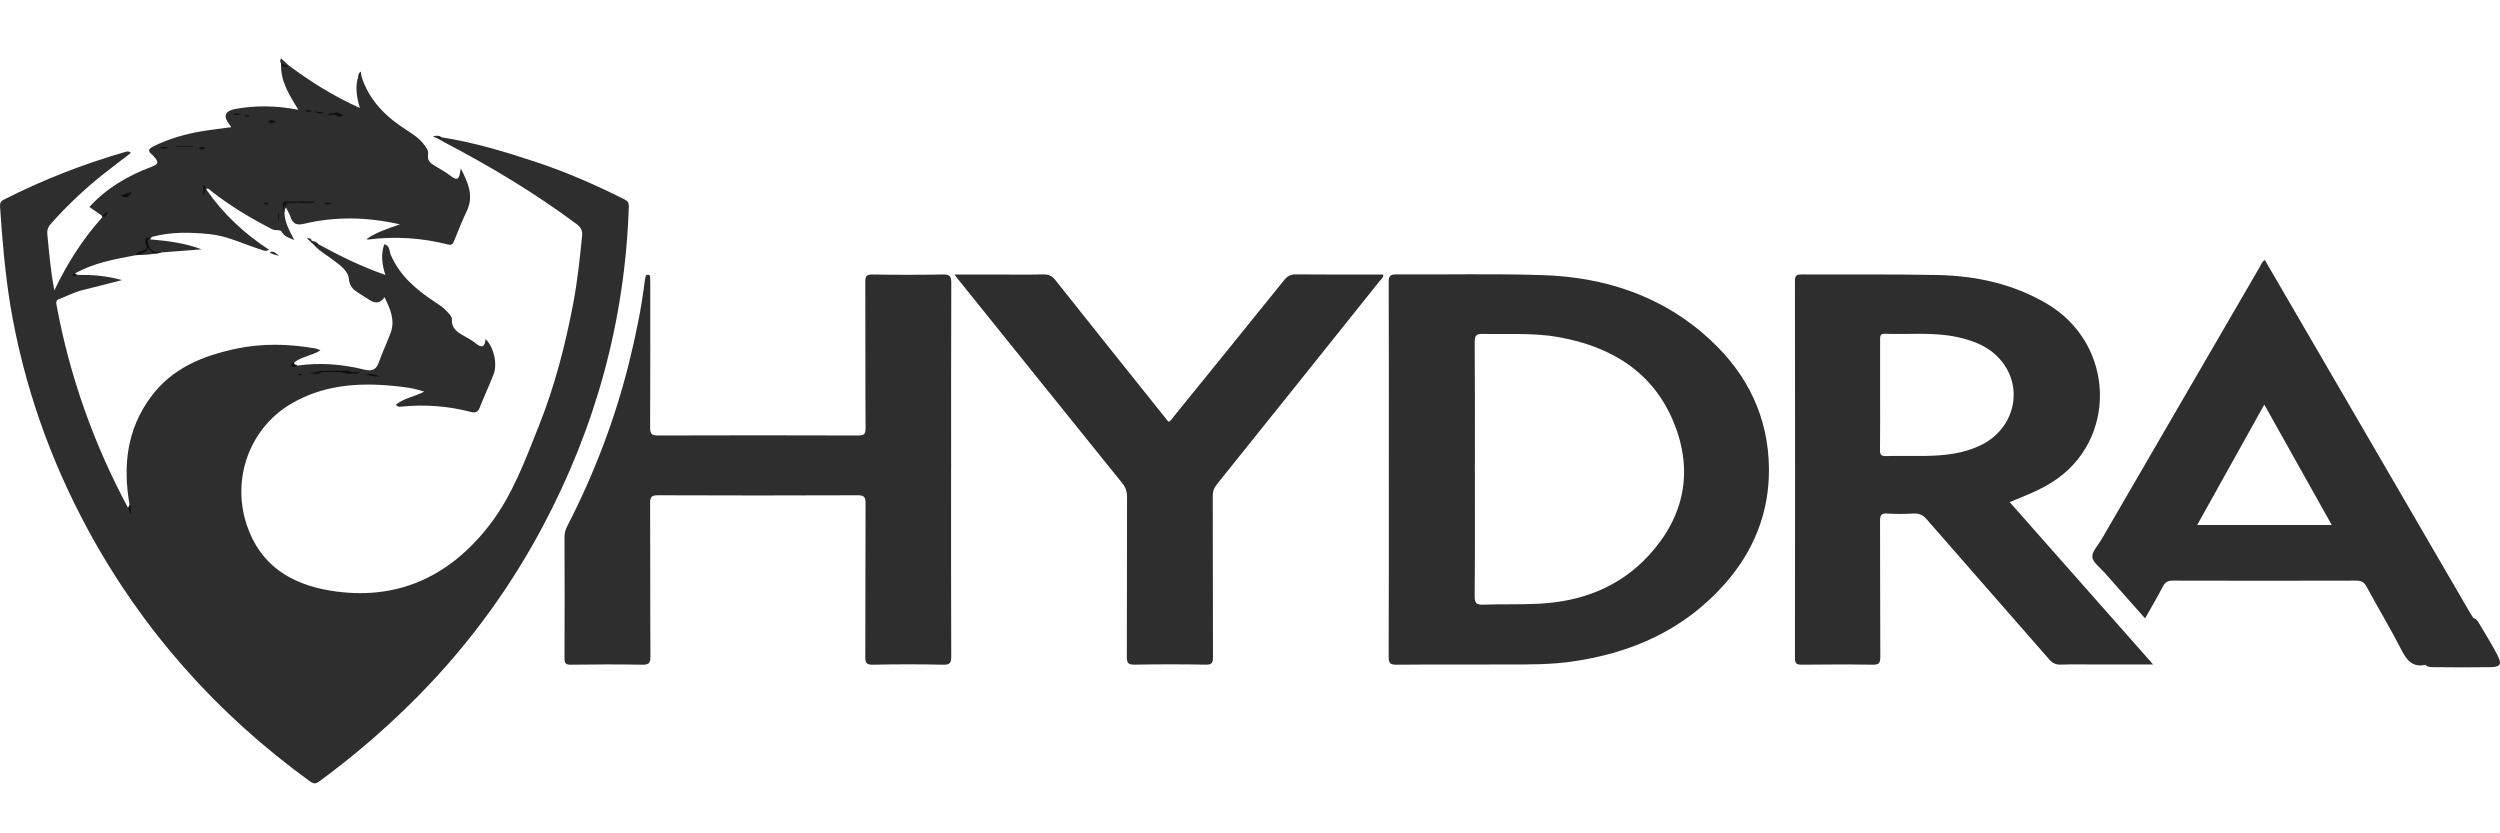 <svg xmlns="http://www.w3.org/2000/svg" width="300" height="100" viewBox="0 0 300 100" fill="none"><g clip-path="url(#clip0_6573_6209)"><path d="M16.281 30.625C13.776 31.1 11.265 31.542 9.004 32.81C8.984 33.181 9.196 33.066 9.388 32.996C11.073 32.957 12.738 33.092 14.647 33.611C12.866 34.066 11.367 34.456 9.862 34.821C8.895 35.058 8.03 35.539 7.107 35.878C6.723 36.019 6.717 36.237 6.787 36.615C8.363 45.173 11.252 53.264 15.358 60.932C15.627 60.951 15.64 60.925 15.537 60.528C14.743 55.903 15.211 51.541 18.1 47.633C20.656 44.174 24.32 42.701 28.317 41.849C31.475 41.176 34.659 41.259 37.836 41.81C38.022 41.842 38.195 41.932 38.464 42.028C37.426 42.707 36.19 42.765 35.287 43.514C35.152 43.943 35.575 43.732 35.69 43.873C38.381 43.482 41.046 43.7 43.666 44.34C44.627 44.578 45.126 44.424 45.459 43.482C45.882 42.284 46.433 41.138 46.875 39.946C47.445 38.396 46.805 37.025 46.145 35.66C45.684 36.352 45.099 36.474 44.39 36.026C44.069 35.821 43.743 35.616 43.422 35.411C42.698 34.943 41.968 34.61 41.866 33.489C41.77 32.458 40.783 31.817 39.969 31.189C39.246 30.625 38.413 30.196 37.785 29.505C37.785 29.133 38.009 29.261 38.208 29.306C40.764 30.709 43.377 31.99 46.247 32.996C45.831 31.727 45.69 30.517 46.113 29.306C46.811 29.46 46.709 30.171 46.894 30.593C47.996 33.117 49.969 34.776 52.179 36.231C52.717 36.583 53.249 36.935 53.678 37.416C53.909 37.672 54.248 38.005 54.229 38.281C54.139 39.555 55.075 39.953 55.92 40.452C56.279 40.663 56.657 40.849 56.971 41.112C57.624 41.656 58.149 41.894 58.271 40.689C59.27 41.669 59.725 43.668 59.219 44.956C58.7 46.288 58.085 47.582 57.566 48.914C57.355 49.459 57.022 49.568 56.535 49.44C53.755 48.709 50.936 48.504 48.073 48.805C47.887 48.825 47.689 48.799 47.496 48.581C48.464 47.768 49.726 47.608 50.911 46.999C49.598 46.55 48.329 46.416 47.074 46.294C42.801 45.897 38.663 46.23 34.858 48.498C29.919 51.445 27.798 57.485 29.592 62.937C31.206 67.844 34.928 70.092 39.592 70.867C47.509 72.18 53.889 69.279 58.739 63.007C61.48 59.458 63.005 55.269 64.645 51.156C66.541 46.41 67.829 41.477 68.777 36.468C69.289 33.777 69.578 31.048 69.853 28.313C69.917 27.672 69.712 27.275 69.187 26.884C64.177 23.156 58.841 19.96 53.319 17.071C53.063 16.936 52.82 16.789 52.57 16.648C52.57 16.289 52.781 16.404 52.974 16.475C56.862 17.077 60.616 18.211 64.338 19.447C67.976 20.652 71.474 22.189 74.901 23.906C75.336 24.124 75.477 24.329 75.458 24.828C75.003 38.479 71.474 51.31 65.042 63.34C60.834 71.22 55.517 78.305 49.13 84.569C45.748 87.888 42.154 90.95 38.33 93.755C37.888 94.082 37.631 94.076 37.183 93.755C26.062 85.69 17.133 75.678 10.586 63.616C5.993 55.154 2.841 46.173 1.24 36.647C0.605 32.707 0.266 28.749 0.003 24.764C-0.022 24.341 0.099 24.143 0.458 23.957C5.109 21.6 9.939 19.703 14.948 18.256C15.172 18.192 15.429 18.07 15.704 18.352C14.57 19.23 13.43 20.075 12.322 20.959C10.092 22.733 8.03 24.694 6.134 26.82C5.794 27.205 5.628 27.57 5.679 28.095C5.897 30.286 6.063 32.477 6.524 34.847C8.088 31.554 9.952 28.659 12.271 26.077C12.379 25.975 12.495 25.885 12.629 25.815C12.495 25.847 12.386 26.007 12.232 25.885C11.739 25.539 11.252 25.2 10.727 24.835C12.796 22.567 15.365 21.074 18.183 20.017C19.08 19.678 19.022 19.409 18.51 18.839C18.427 18.743 18.356 18.634 18.254 18.557C17.6 18.044 17.933 17.795 18.484 17.526C20.355 16.61 22.334 16.059 24.378 15.719C25.467 15.54 26.569 15.418 27.753 15.264C27.657 15.13 27.6 15.027 27.529 14.938C26.735 13.921 26.995 13.296 28.311 13.061C30.771 12.631 33.224 12.67 35.799 13.176C34.73 11.414 33.641 9.755 33.73 7.667C34.07 7.628 34.294 8.083 34.672 7.872C37.292 9.819 40.04 11.549 43.179 12.958C42.801 11.632 42.596 10.428 42.987 9.211C43.07 9.083 43.115 8.89 43.333 9.019C44.223 11.997 46.273 14.002 48.81 15.623C49.585 16.116 50.36 16.629 50.917 17.397C51.167 17.737 51.449 18.102 51.372 18.518C51.231 19.274 51.667 19.601 52.218 19.921C52.877 20.306 53.544 20.696 54.146 21.158C54.767 21.632 55.075 21.555 55.19 20.78C55.209 20.658 55.235 20.536 55.299 20.216C56.183 21.958 56.881 23.509 56.01 25.334C55.446 26.507 54.978 27.724 54.485 28.928C54.351 29.248 54.223 29.453 53.793 29.344C50.635 28.544 47.432 28.332 44.197 28.742C44.14 28.749 44.082 28.723 43.967 28.697C45.171 27.858 46.523 27.442 47.996 26.923C44.063 26.032 40.271 25.956 36.498 26.852C35.569 27.07 35.146 26.859 34.864 26.032C34.73 25.648 34.505 25.289 34.326 24.918C34.217 24.777 34.191 24.623 34.249 24.457C34.742 24.008 35.338 24.303 35.883 24.252C36.401 24.2 36.933 24.239 37.458 24.226C36.459 24.284 35.46 24.207 34.461 24.252C33.974 24.578 34.025 25.04 34.134 25.52C34.159 26.731 34.781 27.736 35.306 28.806C34.736 28.55 34.153 28.428 33.794 27.807C33.615 27.493 33.064 27.724 32.66 27.512C30.085 26.18 27.6 24.706 25.326 22.907C25.153 22.772 25.031 22.554 24.762 22.663C24.378 22.497 24.551 22.894 24.429 22.996C24.519 22.881 24.544 22.65 24.788 22.785C26.78 25.661 29.291 28.012 32.295 29.979C31.84 30.228 31.546 30.023 31.238 29.927C29.214 29.293 27.299 28.307 25.153 28.095C22.827 27.865 20.515 27.8 18.228 28.428C17.985 28.486 17.824 28.646 17.715 28.864C17.715 28.979 17.728 29.088 17.76 29.203C17.991 30.408 16.953 30.325 16.3 30.632L16.281 30.625Z" fill="#0A0A0A" fill-opacity="0.85"></path><path d="M114.13 56.325C114.13 63.801 114.117 71.27 114.149 78.746C114.149 79.502 114.034 79.784 113.182 79.765C110.37 79.701 107.551 79.707 104.739 79.765C103.932 79.784 103.829 79.502 103.836 78.804C103.861 72.673 103.836 66.543 103.868 60.406C103.868 59.586 103.643 59.426 102.862 59.432C94.893 59.464 86.93 59.464 78.962 59.432C78.219 59.432 78.007 59.605 78.013 60.368C78.046 66.498 78.013 72.628 78.052 78.765C78.052 79.56 77.873 79.777 77.065 79.765C74.221 79.713 71.371 79.726 68.526 79.765C67.905 79.771 67.732 79.611 67.739 78.983C67.764 74.127 67.758 69.272 67.739 64.422C67.739 63.923 67.886 63.5 68.104 63.071C71.319 56.812 73.811 50.285 75.502 43.456C76.29 40.272 76.957 37.063 77.36 33.802C77.386 33.585 77.43 33.36 77.482 33.149C77.514 32.995 77.648 32.97 77.776 32.976C77.924 32.983 78.013 33.072 78.02 33.213C78.033 33.469 78.033 33.726 78.033 33.982C78.033 39.76 78.046 45.544 78.013 51.322C78.013 52.091 78.231 52.264 78.968 52.258C86.969 52.232 94.963 52.232 102.964 52.258C103.663 52.258 103.868 52.123 103.868 51.38C103.829 45.538 103.861 39.689 103.836 33.847C103.836 33.175 103.938 32.925 104.7 32.938C107.513 32.989 110.331 32.989 113.143 32.938C113.918 32.925 114.155 33.104 114.155 33.918C114.123 41.393 114.136 48.863 114.136 56.338L114.13 56.325Z" fill="#0A0A0A" fill-opacity="0.85"></path><path d="M114.528 32.944H119.729C121.555 32.944 123.374 32.97 125.2 32.931C125.834 32.919 126.244 33.104 126.641 33.61C131.145 39.286 135.68 44.949 140.209 50.612C140.548 50.49 140.689 50.182 140.882 49.945C145.289 44.513 149.696 39.081 154.084 33.63C154.481 33.136 154.866 32.919 155.513 32.925C158.997 32.957 162.482 32.944 165.986 32.944C166.031 33.348 165.717 33.521 165.538 33.751C159.036 41.887 152.534 50.016 146.013 58.132C145.673 58.561 145.526 58.971 145.532 59.509C145.551 65.96 145.532 72.411 145.558 78.862C145.558 79.566 145.411 79.771 144.68 79.758C141.836 79.707 138.985 79.707 136.141 79.758C135.347 79.771 135.212 79.515 135.219 78.797C135.244 72.411 135.225 66.024 135.244 59.637C135.244 58.997 135.091 58.497 134.681 57.991C128.16 49.913 121.658 41.823 115.149 33.732C114.976 33.521 114.81 33.303 114.534 32.944H114.528Z" fill="#0A0A0A" fill-opacity="0.85"></path><path d="M17.433 29.139C17.433 29.017 17.433 28.889 17.433 28.768C17.619 28.608 17.818 28.627 18.016 28.723C20.105 28.902 22.18 29.165 24.204 29.921C22.596 30.042 20.982 30.164 19.374 30.292C18.234 30.734 17.856 29.895 17.433 29.133V29.139Z" fill="#0A0A0A" fill-opacity="0.85"></path><path d="M17.433 29.139C17.831 29.139 17.811 29.517 17.952 29.735C18.298 30.273 18.823 30.305 19.374 30.292C18.356 30.542 17.324 30.599 16.28 30.619C16.44 30.253 16.85 30.164 17.132 30.068C17.76 29.856 17.638 29.536 17.433 29.132V29.139Z" fill="#0A0A0A" fill-opacity="0.85"></path><path d="M34.685 7.878C34.294 8.172 33.986 8.063 33.743 7.673C33.634 7.48 33.557 7.282 33.724 7C34.057 7.307 34.364 7.596 34.678 7.884L34.685 7.878Z" fill="#0A0A0A" fill-opacity="0.85"></path><path d="M24.775 22.791C24.512 22.893 24.608 23.226 24.378 23.45V22.246C24.647 22.297 24.647 22.521 24.749 22.669C24.775 22.707 24.781 22.746 24.775 22.784V22.791Z" fill="#0A0A0A" fill-opacity="0.85"></path><path d="M34.121 25.526C33.986 25.071 33.756 24.623 34.121 24.168C34.307 24.251 34.242 24.443 34.307 24.578C34.307 24.693 34.319 24.809 34.319 24.93C34.114 25.084 34.223 25.34 34.127 25.532L34.121 25.526Z" fill="#0A0A0A" fill-opacity="0.85"></path><path d="M33.48 30.708C32.955 30.529 32.647 30.555 32.359 30.247C32.814 30.093 33.038 30.318 33.48 30.708Z" fill="#0A0A0A" fill-opacity="0.85"></path><path d="M12.239 25.885C12.482 25.705 12.725 25.526 12.969 25.347C12.873 25.725 12.713 26.038 12.277 26.077C12.264 26.013 12.251 25.949 12.239 25.885Z" fill="#0A0A0A" fill-opacity="0.85"></path><path d="M35.703 43.872C35.465 43.923 35.177 44.135 35.011 43.955C34.876 43.814 35.03 43.558 35.299 43.513C35.286 43.801 35.581 43.744 35.703 43.872Z" fill="#0A0A0A" fill-opacity="0.85"></path><path d="M18.016 28.729L17.433 28.774C17.593 28.435 17.933 28.511 18.209 28.435C18.144 28.531 18.08 28.633 18.016 28.729Z" fill="#0A0A0A" fill-opacity="0.85"></path><path d="M38.22 29.299C38.066 29.331 37.894 29.331 37.797 29.497C37.663 29.376 37.535 29.254 37.4 29.132C37.304 29.055 37.311 28.979 37.407 28.908C37.733 28.921 38.002 29.055 38.214 29.299H38.22Z" fill="#0A0A0A" fill-opacity="0.85"></path><path d="M52.992 16.468C52.858 16.526 52.723 16.584 52.589 16.641C52.403 16.564 52.217 16.494 51.942 16.385C52.384 16.219 52.697 16.276 52.992 16.468Z" fill="#0A0A0A" fill-opacity="0.85"></path><path d="M15.544 60.534C15.787 60.822 15.723 61.142 15.678 61.719C15.512 61.302 15.441 61.123 15.364 60.937C15.422 60.803 15.486 60.668 15.544 60.534Z" fill="#0A0A0A" fill-opacity="0.85"></path><path d="M9.394 32.995C9.164 33.142 8.907 33.232 8.69 33.046C8.638 33.001 8.856 32.847 9.01 32.815C9.138 32.88 9.266 32.937 9.394 33.001V32.995Z" fill="#0A0A0A" fill-opacity="0.85"></path><path d="M37.414 28.908C37.414 28.985 37.414 29.056 37.408 29.133C37.228 28.966 37.055 28.806 36.825 28.594C37.164 28.543 37.35 28.614 37.414 28.908Z" fill="#0A0A0A" fill-opacity="0.85"></path><path d="M43.345 9.025C43.23 9.089 43.114 9.153 42.999 9.217C42.986 8.948 43.057 8.723 43.313 8.583C43.326 8.73 43.339 8.877 43.345 9.025Z" fill="#0A0A0A" fill-opacity="0.85"></path><path d="M34.3 24.578C34.236 24.443 34.179 24.309 34.115 24.168H37.721C37.721 24.226 37.721 24.283 37.721 24.341C36.933 24.341 36.145 24.328 35.364 24.341C34.999 24.347 34.589 24.206 34.294 24.565L34.3 24.578Z" fill="#0A0A0A" fill-opacity="0.85"></path><path d="M14.474 23.437C14.968 23.29 15.352 23.175 15.826 23.027C15.486 23.668 15.121 23.892 14.474 23.437Z" fill="#0A0A0A" fill-opacity="0.85"></path><path d="M42.224 44.827C41.673 44.962 41.179 44.68 40.648 44.641C40.59 44.609 40.571 44.577 40.59 44.545C40.609 44.513 40.628 44.494 40.648 44.494C41.166 44.526 41.724 44.295 42.204 44.68C42.268 44.705 42.294 44.731 42.281 44.769C42.262 44.808 42.243 44.827 42.224 44.827Z" fill="#0A0A0A" fill-opacity="0.85"></path><path d="M21.2 17.499H23.167C23.167 17.499 23.167 17.557 23.167 17.589H21.123C21.123 17.589 21.181 17.531 21.207 17.499H21.2Z" fill="#0A0A0A" fill-opacity="0.85"></path><path d="M43.755 44.98C44.351 44.82 44.934 44.775 45.625 45.243C44.889 45.14 44.319 45.057 43.755 44.98Z" fill="#0A0A0A" fill-opacity="0.85"></path><path d="M40.654 44.494C40.661 44.545 40.661 44.59 40.654 44.641C39.962 44.641 39.264 44.641 38.572 44.641C38.515 44.603 38.502 44.564 38.528 44.532C38.553 44.507 38.572 44.494 38.598 44.494C39.283 44.494 39.975 44.494 40.661 44.494H40.654Z" fill="#0A0A0A" fill-opacity="0.85"></path><path d="M40.078 13.598C40.527 13.31 40.783 13.668 41.193 13.848C40.789 14.066 40.514 14.046 40.277 13.777C40.2 13.726 40.091 13.713 40.078 13.598Z" fill="#0A0A0A" fill-opacity="0.85"></path><path d="M33.166 14.604C32.731 14.809 32.462 14.809 32.148 14.668C32.417 14.29 32.699 14.354 33.166 14.604Z" fill="#0A0A0A" fill-opacity="0.85"></path><path d="M38.585 44.493C38.572 44.544 38.566 44.589 38.566 44.641C38.22 44.986 37.816 44.852 37.195 44.769C37.797 44.647 38.194 44.57 38.585 44.487V44.493Z" fill="#0A0A0A" fill-opacity="0.85"></path><path d="M20.252 17.736C19.887 17.832 19.528 17.909 19.125 17.724C19.541 17.576 19.906 17.621 20.252 17.736Z" fill="#0A0A0A" fill-opacity="0.85"></path><path d="M23.852 17.781C24.16 17.563 24.429 17.672 24.692 17.723C24.454 17.807 24.25 18.133 23.852 17.781Z" fill="#0A0A0A" fill-opacity="0.85"></path><path d="M33.499 26.545C33.313 26.077 33.371 25.712 33.499 25.347V26.545Z" fill="#0A0A0A" fill-opacity="0.85"></path><path d="M39.834 24.411C39.443 24.577 39.213 24.565 38.956 24.481C39.181 24.231 39.431 24.372 39.834 24.411Z" fill="#0A0A0A" fill-opacity="0.85"></path><path d="M40.079 13.599C40.143 13.656 40.213 13.72 40.277 13.778C39.97 13.778 39.669 13.778 39.252 13.778C39.56 13.522 39.835 13.65 40.072 13.599H40.079Z" fill="#0A0A0A" fill-opacity="0.85"></path><path d="M28.907 13.669C28.503 13.842 28.273 13.829 28.016 13.746C28.247 13.496 28.49 13.637 28.907 13.669Z" fill="#0A0A0A" fill-opacity="0.85"></path><path d="M37.779 13.394C38.285 13.432 38.516 13.451 38.881 13.483C38.484 13.65 38.227 13.688 37.779 13.394Z" fill="#0A0A0A" fill-opacity="0.85"></path><path d="M37.413 13.335C37.132 13.457 36.888 13.489 36.619 13.316C36.895 13.188 37.144 13.169 37.413 13.335Z" fill="#0A0A0A" fill-opacity="0.85"></path><path d="M42.224 44.827C42.217 44.776 42.211 44.731 42.205 44.68C42.512 44.68 42.826 44.68 43.262 44.68C42.852 44.955 42.525 44.814 42.224 44.827Z" fill="#0A0A0A" fill-opacity="0.85"></path><path d="M31.623 24.444C31.822 24.303 32.11 24.29 32.148 24.399C32.225 24.642 31.975 24.508 31.866 24.527C31.802 24.54 31.719 24.476 31.623 24.444Z" fill="#0A0A0A" fill-opacity="0.85"></path><path d="M29.284 13.938C29.541 13.732 29.733 13.816 29.976 13.867C29.72 14.072 29.534 13.989 29.284 13.938Z" fill="#0A0A0A" fill-opacity="0.85"></path><path d="M35.697 44.891H36.228C36.087 45.147 35.901 45.051 35.697 44.891Z" fill="#0A0A0A" fill-opacity="0.85"></path><path d="M205.292 40.83C199.629 35.57 192.717 33.264 185.12 33.014C179.271 32.822 173.416 32.97 167.561 32.925C166.767 32.918 166.639 33.181 166.645 33.892C166.671 41.361 166.658 48.837 166.658 56.306C166.658 63.776 166.671 71.315 166.639 78.817C166.639 79.547 166.793 79.771 167.568 79.765C172.045 79.726 176.523 79.752 181.001 79.739C183.557 79.739 186.106 79.752 188.656 79.387C195.856 78.355 202.134 75.556 207.002 70.04C210.462 66.114 212.319 61.482 212.274 56.242C212.223 50.125 209.744 44.974 205.286 40.836L205.292 40.83ZM197.868 66.632C194.351 70.47 189.771 72.193 184.633 72.449C182.429 72.558 180.219 72.481 178.016 72.558C177.209 72.584 176.946 72.417 176.959 71.539C177.01 66.466 176.984 61.386 176.984 56.313C176.984 51.239 177.004 46.159 176.965 41.086C176.965 40.324 177.093 40.048 177.932 40.067C180.969 40.138 184.018 39.914 187.022 40.452C193.345 41.586 198.393 44.628 200.878 50.765C203.236 56.582 202.108 62.014 197.868 66.632Z" fill="#0A0A0A" fill-opacity="0.85"></path><path d="M241.152 60.252C242.901 59.541 244.612 58.888 246.194 57.901C254.156 52.937 253.887 41.284 245.598 36.429C241.543 34.052 237.117 33.098 232.498 33.002C227.059 32.886 221.621 32.963 216.182 32.931C215.554 32.931 215.394 33.091 215.394 33.719C215.414 48.798 215.414 63.871 215.394 78.951C215.394 79.656 215.612 79.771 216.253 79.764C219.071 79.733 221.883 79.72 224.702 79.764C225.452 79.777 225.644 79.579 225.637 78.829C225.605 73.397 225.631 67.971 225.605 62.539C225.605 61.867 225.708 61.565 226.476 61.623C227.527 61.7 228.59 61.681 229.641 61.623C230.307 61.591 230.749 61.796 231.198 62.309C236.085 67.927 241.011 73.512 245.905 79.124C246.296 79.572 246.681 79.771 247.289 79.752C248.827 79.707 250.358 79.739 251.895 79.739H258.378C252.561 73.16 246.886 66.729 241.159 60.252H241.152ZM237.911 53.308C235.727 54.449 233.35 54.679 230.941 54.711C229.404 54.73 227.867 54.685 226.336 54.73C225.727 54.75 225.592 54.551 225.599 53.974C225.631 51.771 225.612 49.567 225.612 47.364C225.612 45.16 225.618 42.956 225.612 40.753C225.612 40.324 225.612 40.035 226.195 40.054C229.096 40.157 232.018 39.83 234.894 40.452C237.001 40.907 238.936 41.707 240.294 43.469C242.811 46.749 241.678 51.348 237.911 53.315V53.308Z" fill="#0A0A0A" fill-opacity="0.85"></path><path d="M299.741 78.695C299.03 77.343 298.229 76.043 297.447 74.73C297.3 74.48 297.133 74.243 296.826 74.172C296.685 73.961 296.538 73.762 296.41 73.544C291.483 65.076 286.557 56.601 281.631 48.132C278.351 42.489 275.065 36.852 271.779 31.202C271.42 31.413 271.324 31.772 271.151 32.066C264.809 42.969 258.474 53.879 252.145 64.788C251.748 65.473 251.018 66.203 251.082 66.85C251.146 67.504 251.991 68.087 252.516 68.682C254.124 70.508 255.745 72.327 257.411 74.211C258.166 72.865 258.89 71.636 259.55 70.374C259.826 69.848 260.152 69.669 260.742 69.675C268.07 69.695 275.398 69.695 282.727 69.675C283.348 69.675 283.694 69.848 283.995 70.412C285.359 72.93 286.839 75.389 288.146 77.939C288.793 79.201 289.478 80.123 291.054 79.777C291.291 80.04 291.618 80.059 291.938 80.059C294.264 80.085 296.589 80.098 298.914 80.059C300.042 80.04 300.247 79.681 299.734 78.708L299.741 78.695ZM263.663 63C266.353 58.17 269.005 53.411 271.715 48.549C274.444 53.417 277.102 58.164 279.812 63H263.663Z" fill="#0A0A0A" fill-opacity="0.85"></path></g><defs><clipPath id="clip0_6573_6209"><rect width="300" height="100" fill="white"></rect></clipPath></defs></svg>